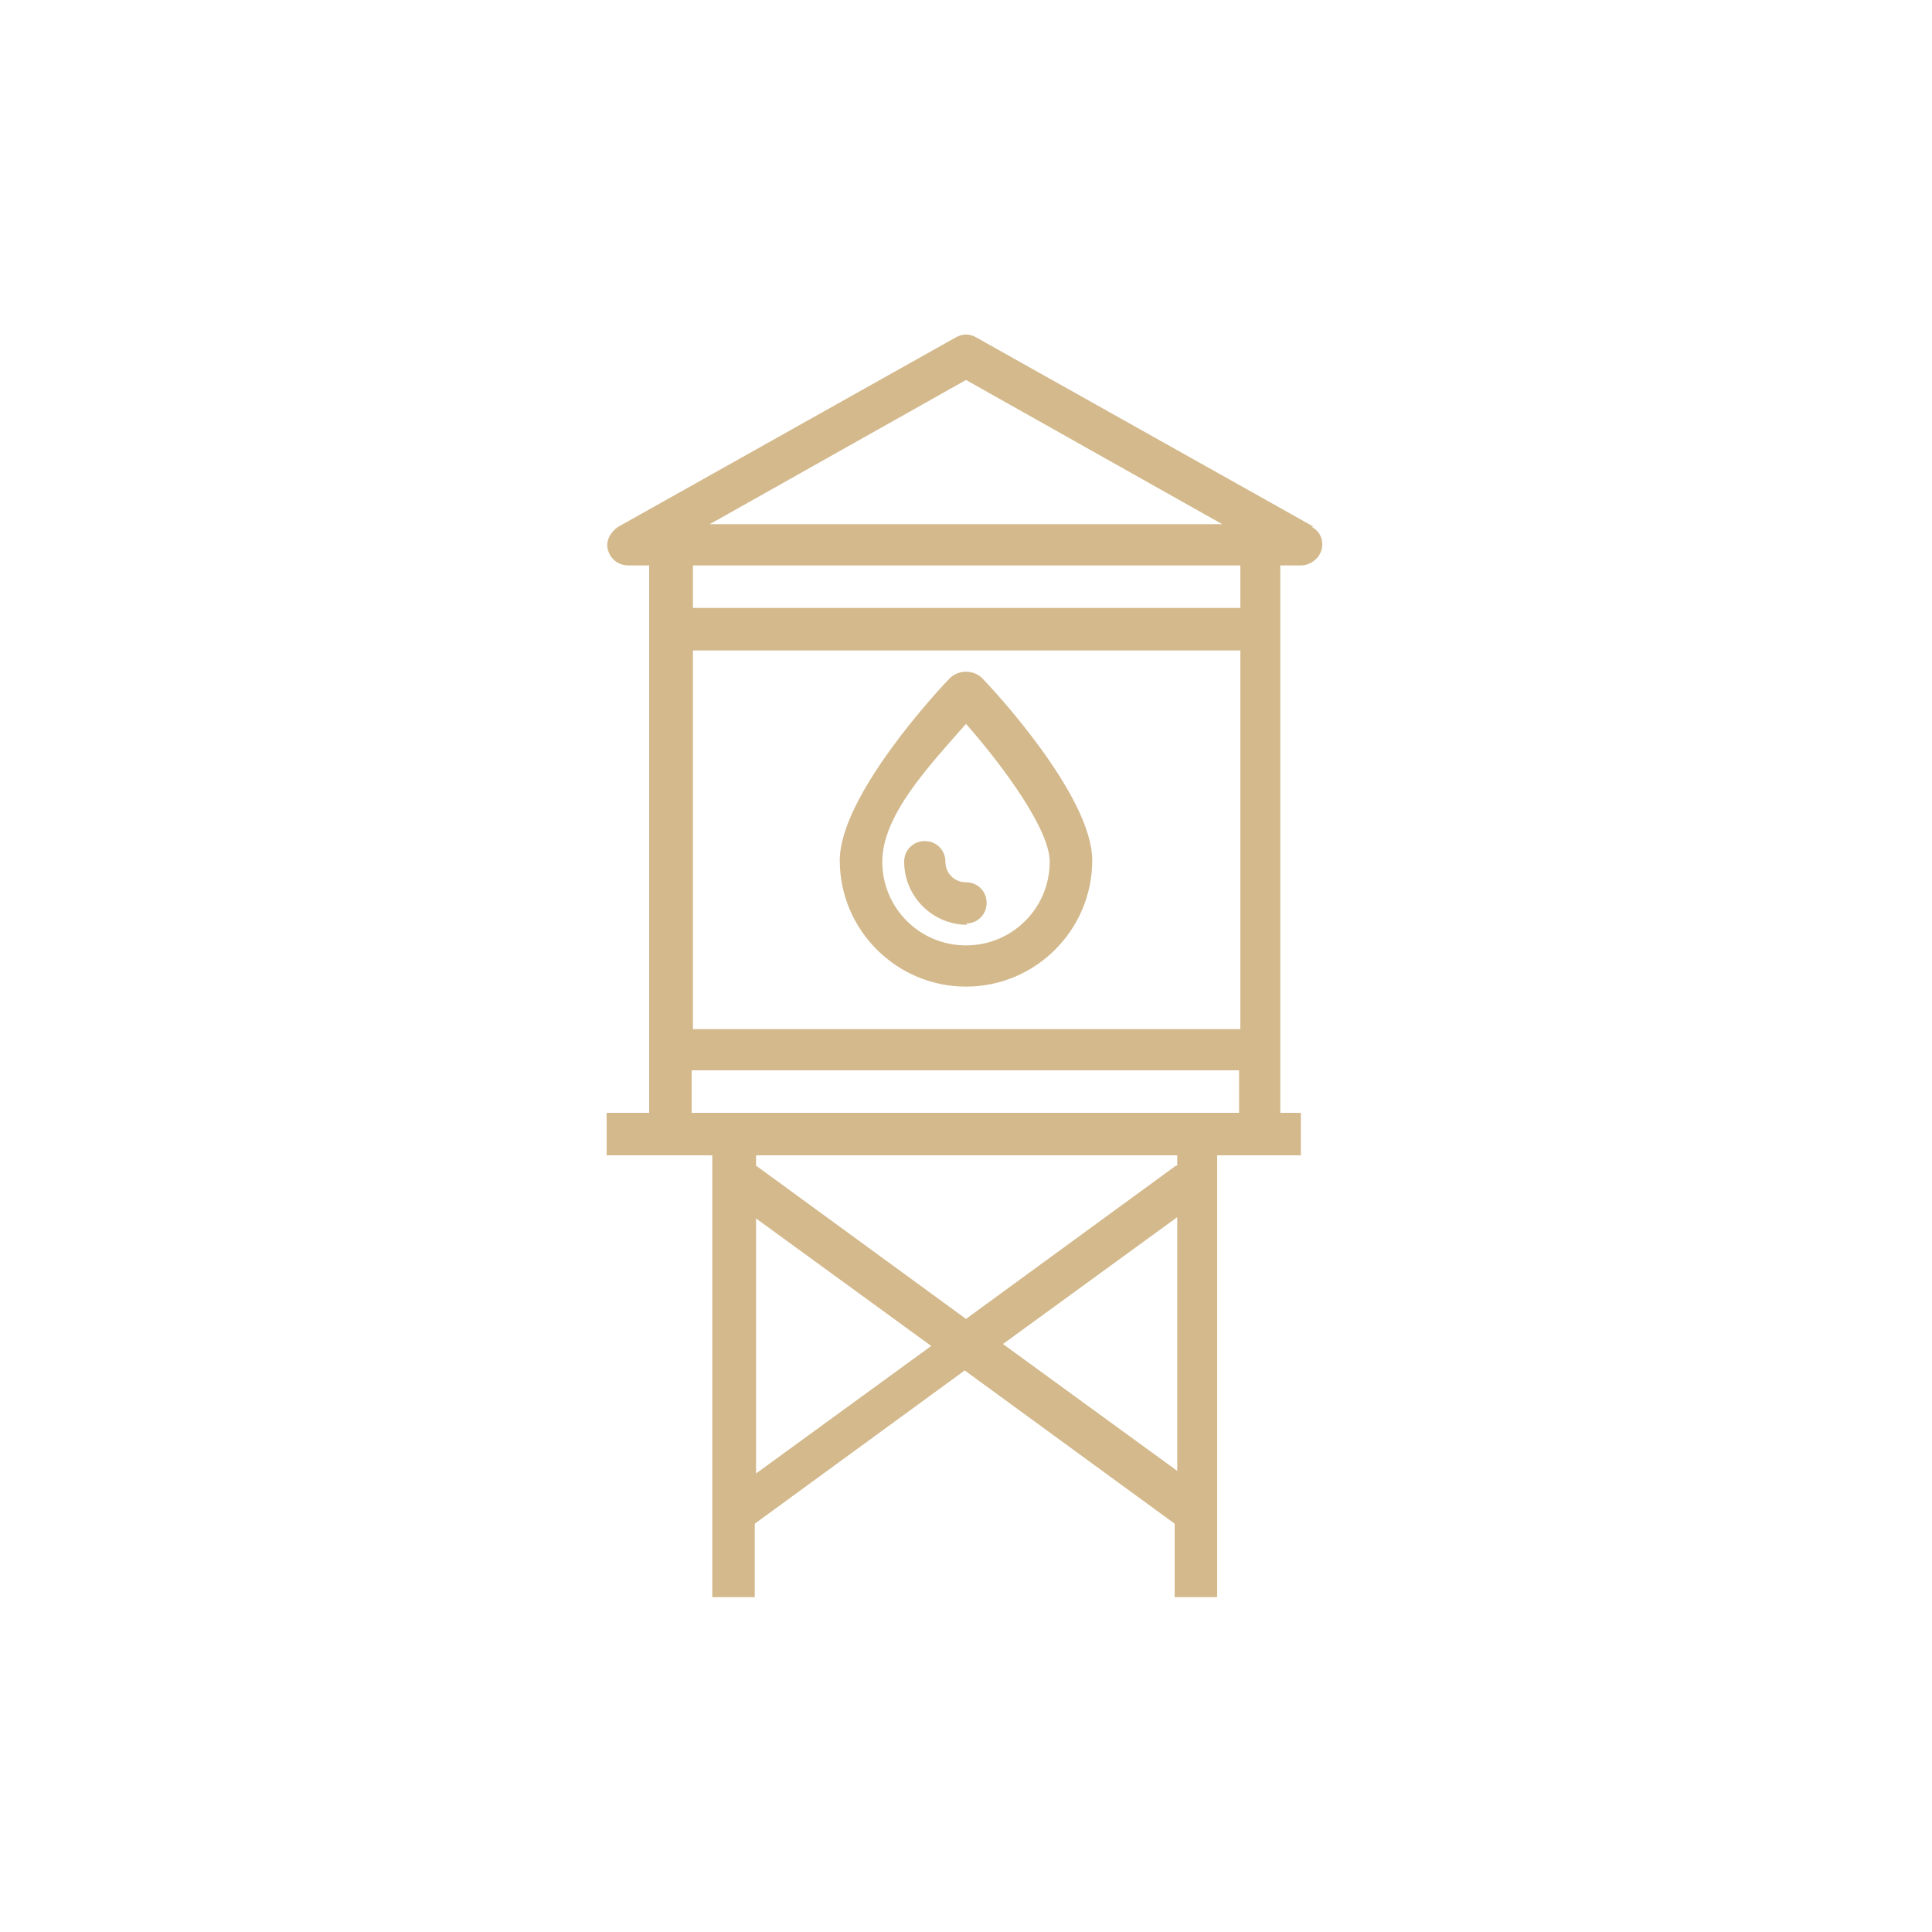 <?xml version="1.0" encoding="UTF-8"?>
<svg id="Layer_1" data-name="Layer 1" xmlns="http://www.w3.org/2000/svg" version="1.1" viewBox="0 0 150 150">
  <defs>
    <style>
      .cls-1 {
        fill: #d3b98c;
        stroke-width: 0px;
      }
    </style>
  </defs>
  <path class="cls-1" d="M102,40.9l-26.2-14.7c-.5-.3-1.1-.3-1.6,0l-26.2,14.7c-.6.4-1,1.1-.8,1.8.2.7.8,1.2,1.6,1.2h1.6v42.5h-3.3v3.3h8.2v34.3h3.3v-5.7l16.3-11.9,16.3,11.9v5.7h3.3v-34.3h6.5v-3.3h-1.6v-42.5h1.6c.7,0,1.4-.5,1.6-1.2.2-.7-.1-1.5-.8-1.8ZM75,29.5l19.9,11.2h-39.8l19.9-11.2ZM96.3,79.9h-42.5v-29.4h42.5v29.4ZM58.7,114.3v-19.7l13.6,9.9-13.6,9.9ZM77.8,104.4l13.6-9.9v19.7l-13.6-9.9ZM91.3,90.5l-16.3,11.9-16.3-11.9v-.8h32.7v.8ZM53.7,86.4v-3.3h42.5v3.3h-42.5ZM96.3,47.2h-42.5v-3.3h42.5v3.3Z"/>
  <path class="cls-1" d="M75,76.6c5.4,0,9.8-4.4,9.8-9.8,0-5-7.7-13.3-8.6-14.2-.7-.6-1.7-.6-2.4,0-.9.9-8.6,9.2-8.6,14.2,0,5.4,4.4,9.8,9.8,9.8ZM75,56.2c2.9,3.3,6.5,8.2,6.5,10.7,0,3.6-2.9,6.5-6.5,6.5s-6.5-2.9-6.5-6.5,3.6-7.4,6.5-10.7Z"/>
  <path class="cls-1" d="M75,71.7c.9,0,1.6-.7,1.6-1.6s-.7-1.6-1.6-1.6-1.6-.7-1.6-1.6-.7-1.6-1.6-1.6-1.6.7-1.6,1.6c0,2.7,2.2,4.9,4.9,4.9Z"/>
</svg>